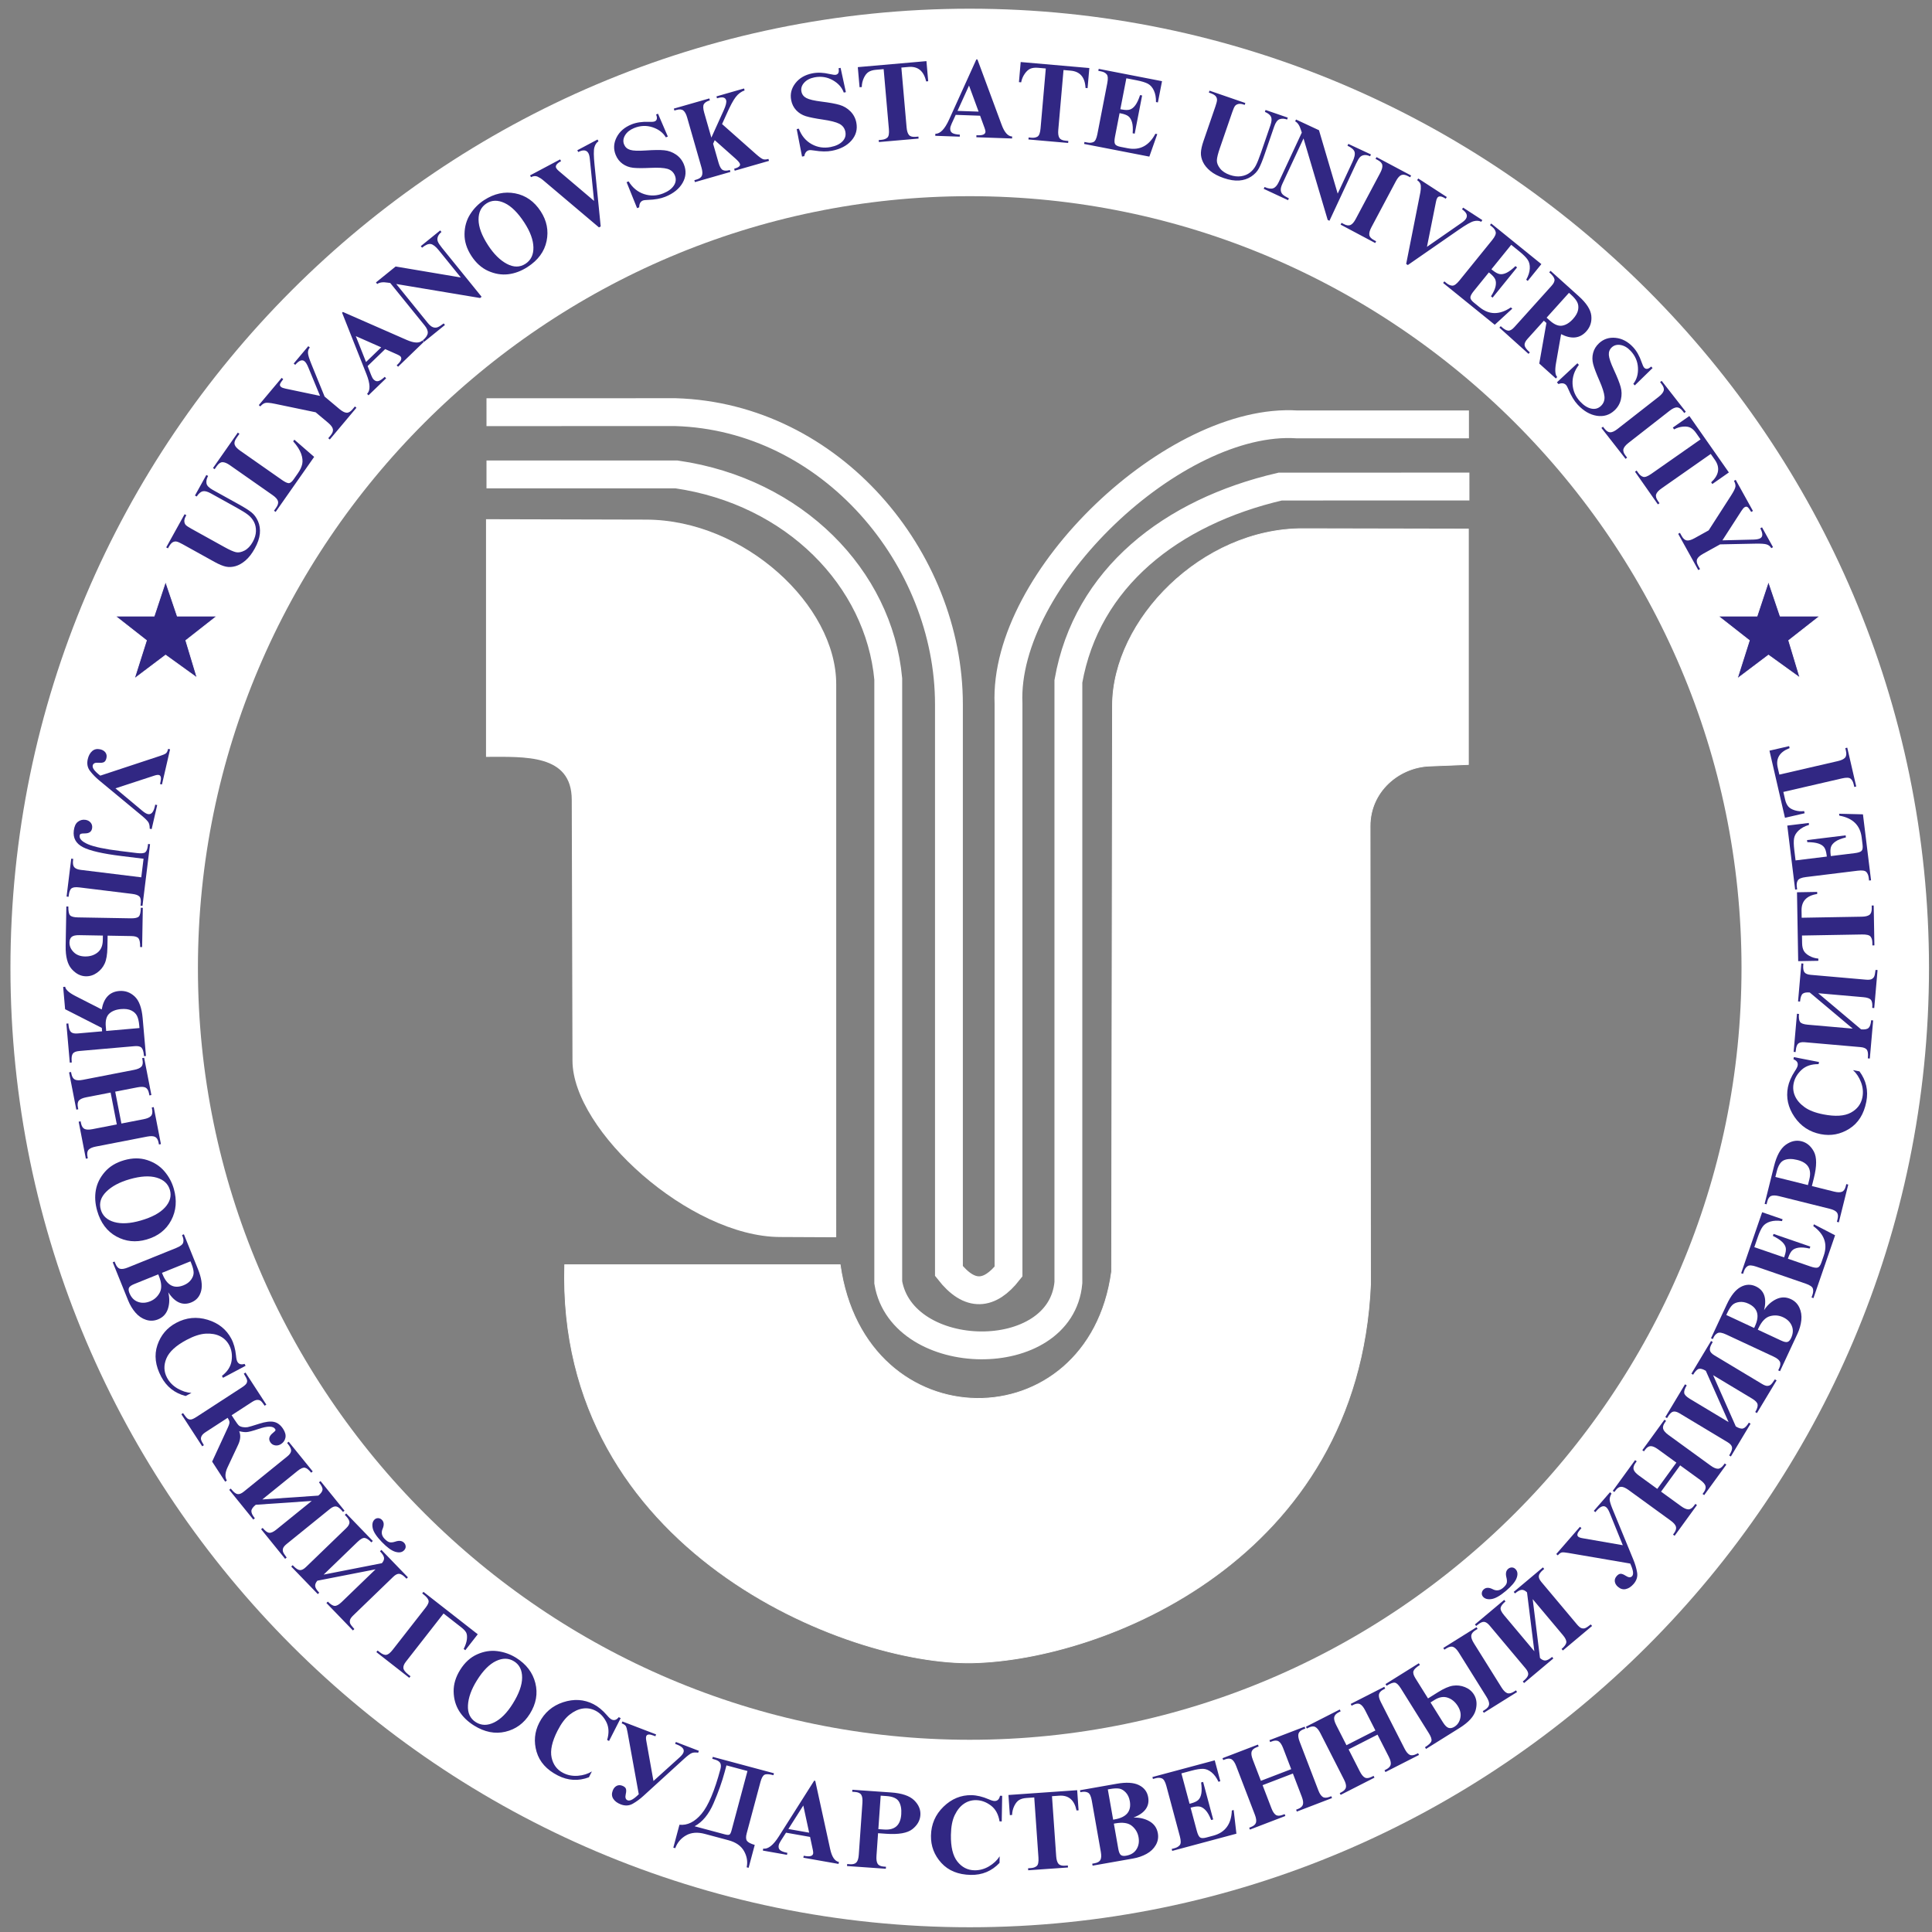 <?xml version="1.0" encoding="UTF-8"?> <svg xmlns="http://www.w3.org/2000/svg" width="555" height="555" viewBox="0 0 555 555" fill="none"><rect x="0" y="0" width="555" height="555" fill="#808080" stroke="none"/><path d="M278.569 29.429C141.623 29.429 29.929 141.122 29.929 278.068C29.929 415.014 141.623 526.708 278.569 526.708C415.515 526.708 527.208 415.014 527.208 278.068C527.208 141.123 415.515 29.429 278.569 29.429Z" stroke="white" stroke-width="53.858" stroke-miterlimit="22.926"></path><path fill-rule="evenodd" clip-rule="evenodd" d="M240.22 355.429L224.017 355.353C198.167 355.232 164.509 324.847 164.454 304.706L164.245 229.731C164.209 216.532 150.711 217.423 139.617 217.423V149.152L185.631 149.268C213.799 149.339 240.215 173.896 240.216 196.521L240.22 355.429Z" fill="white"></path><path d="M139.753 136.286L194.325 136.282C228.244 141.173 252.486 166.116 255.164 195.024V368.393C259.185 392.098 304.723 392.905 306.913 368.452V195.723C312.158 166.06 336.4 147.062 367.753 139.778L422.114 139.763M139.753 118.409L194.018 118.394C238.78 119.706 272.607 160.465 272.597 202.322V365.117C278.632 372.809 284.336 372.119 289.712 365.278V202.137C288.185 166.252 337.636 119.648 372.608 121.916H421.979" stroke="white" stroke-width="8" stroke-miterlimit="22.926"></path><path fill-rule="evenodd" clip-rule="evenodd" d="M421.82 219.617L410.619 220.06C401.855 220.405 393.571 227.368 393.582 237.31L393.709 368.979C390.223 447.986 316.972 476.84 279.43 477.673C243.561 478.467 159.76 445.513 162.225 363.313L241.35 363.314C248.545 414.267 312.698 414.116 319.331 365.282L319.58 202.698C319.618 178.046 345.29 151.817 374.29 151.876L421.82 151.972L421.82 219.617Z" fill="white" stroke="white" stroke-width="0.216" stroke-miterlimit="22.926"></path><path fill-rule="evenodd" clip-rule="evenodd" d="M48.858 215.255L46.527 225.352L45.965 225.222L46.103 224.625C46.38 223.429 46.221 222.763 45.634 222.628C45.338 222.559 44.908 222.619 44.338 222.81L33.171 226.466L40.91 232.939C41.531 233.454 42.046 233.759 42.462 233.855C43.418 234.076 44.09 233.344 44.479 231.661L44.599 231.141L45.16 231.271L43.565 238.182L43.004 238.052C43.015 237.267 42.887 236.657 42.631 236.226C42.369 235.799 41.765 235.189 40.817 234.389L28.498 224.183C27.515 223.371 26.642 222.479 25.895 221.519C25.134 220.55 24.904 219.408 25.209 218.087C25.448 217.053 25.88 216.272 26.507 215.738C27.128 215.208 27.897 215.052 28.812 215.263C29.461 215.413 29.956 215.713 30.29 216.162C30.623 216.617 30.717 217.159 30.571 217.787C30.436 218.375 30.194 218.757 29.857 218.936C29.515 219.114 28.999 219.17 28.307 219.109C27.336 219.022 26.778 219.282 26.638 219.89C26.553 220.259 26.69 220.684 27.054 221.168C27.419 221.652 28.008 222.204 28.814 222.817L45.932 217.163C46.82 216.875 47.404 216.621 47.673 216.404C47.943 216.182 48.151 215.754 48.297 215.125L48.858 215.255ZM41.238 246.689L34.928 245.914C29.507 245.248 25.802 244.396 23.802 243.355C21.808 242.31 20.938 240.731 21.199 238.608C21.347 237.401 21.735 236.557 22.369 236.076C22.997 235.599 23.698 235.406 24.46 235.5C25.122 235.581 25.643 235.844 26.019 236.282C26.395 236.72 26.546 237.244 26.473 237.842C26.343 238.896 25.645 239.417 24.378 239.412C23.787 239.409 23.4 239.453 23.213 239.532C23.02 239.616 22.912 239.796 22.878 240.077C22.767 240.977 23.58 241.796 25.321 242.542C27.062 243.283 30.126 243.928 34.52 244.467L39.252 245.048C40.533 245.205 41.365 245.13 41.734 244.831C42.11 244.528 42.354 243.903 42.47 242.955L42.533 242.442L43.105 242.512L40.93 260.224L40.358 260.154L40.413 259.704C40.538 258.687 40.432 257.981 40.088 257.585C39.75 257.188 39.052 256.92 37.999 256.79L22.801 254.924C21.747 254.795 21.007 254.876 20.584 255.168C20.162 255.455 19.881 256.124 19.753 257.167L19.698 257.617L19.126 257.547L20.463 246.658L21.035 246.728L20.987 247.115C20.873 248.046 20.989 248.716 21.332 249.118C21.68 249.521 22.288 249.778 23.167 249.886L40.583 252.025L41.238 246.689ZM41.025 260.786L40.828 272.064L40.252 272.054C40.274 270.822 40.123 269.998 39.794 269.566C39.471 269.139 38.792 268.919 37.757 268.901L30.916 268.781L30.856 272.199C30.821 274.199 30.56 275.731 30.072 276.8C29.584 277.864 28.854 278.742 27.871 279.439C26.888 280.137 25.82 280.476 24.663 280.455C23.165 280.429 21.811 279.739 20.598 278.384C19.389 277.029 18.809 274.816 18.862 271.745L19.06 260.403L19.636 260.413C19.613 261.714 19.775 262.554 20.12 262.933C20.46 263.318 21.22 263.518 22.398 263.539L37.579 263.804C38.769 263.824 39.539 263.646 39.888 263.273C40.241 262.895 40.426 262.066 40.449 260.776L41.025 260.786ZM29.556 268.758L22.811 268.64C21.744 268.621 21.01 268.785 20.593 269.13C20.182 269.48 19.97 270.01 19.958 270.73C19.94 271.759 20.334 272.683 21.147 273.502C21.954 274.317 23.04 274.736 24.405 274.76C25.84 274.785 27.046 274.411 28.026 273.628C29.005 272.85 29.505 271.68 29.532 270.118L29.556 268.758ZM29.331 296.263L22.328 296.876C21.403 296.956 20.754 296.815 20.374 296.447C19.999 296.084 19.761 295.376 19.669 294.33L19.641 294.006L19.067 294.056L20.048 305.261L20.621 305.211L20.594 304.897C20.503 303.861 20.61 303.124 20.904 302.691C21.204 302.258 21.824 302 22.769 301.918L38.676 300.526C39.617 300.444 40.277 300.589 40.642 300.964C41.012 301.339 41.24 302.047 41.331 303.083L41.358 303.397L41.932 303.346L40.98 292.465C40.721 289.506 39.956 287.437 38.679 286.242C37.403 285.053 35.917 284.535 34.212 284.684C32.846 284.804 31.744 285.302 30.912 286.188C30.079 287.07 29.515 288.334 29.22 289.982L21.615 286.097C19.81 285.168 18.844 284.289 18.719 283.465L18.145 283.515L18.704 289.912L29.244 295.28L29.331 296.263ZM40.068 295.324L30.5 296.161L30.393 294.944C30.24 293.201 30.565 291.952 31.366 291.197C32.167 290.442 33.301 290 34.762 289.872C35.979 289.766 36.965 289.904 37.731 290.281C38.498 290.659 39.042 291.179 39.367 291.841C39.687 292.498 39.9 293.405 40.001 294.559L40.068 295.324ZM33.556 323.01L31.776 313.854L24.781 315.214C23.781 315.408 23.085 315.712 22.697 316.119C22.31 316.531 22.203 317.182 22.378 318.082L22.489 318.653L21.923 318.763L19.842 308.056L20.408 307.947L20.502 308.434C20.669 309.292 21.001 309.853 21.497 310.114C21.993 310.371 22.765 310.4 23.806 310.198L38.502 307.342C39.523 307.143 40.228 306.832 40.615 306.415C41 305.992 41.107 305.341 40.936 304.462L40.841 303.975L41.407 303.865L43.488 314.571L42.922 314.681L42.812 314.11C42.642 313.241 42.306 312.682 41.805 312.426C41.305 312.175 40.529 312.152 39.477 312.357L33.095 313.597L34.875 322.754L41.257 321.513C42.278 321.315 42.983 321.004 43.369 320.587C43.755 320.164 43.862 319.513 43.691 318.633L43.596 318.146L44.161 318.036L46.227 328.664L45.662 328.774L45.563 328.266C45.396 327.408 45.059 326.848 44.558 326.592C44.058 326.336 43.281 326.308 42.229 326.513L27.533 329.369C26.533 329.564 25.837 329.868 25.451 330.285C25.064 330.697 24.957 331.348 25.129 332.238L25.228 332.746L24.663 332.856L22.597 322.228L23.162 322.118L23.257 322.605C23.424 323.464 23.756 324.024 24.252 324.286C24.747 324.543 25.519 324.572 26.561 324.37L33.556 323.01ZM42.084 356.08C38.998 356.965 36.11 356.667 33.425 355.196C30.739 353.724 28.904 351.271 27.919 347.836C27.319 345.744 27.191 343.75 27.533 341.866C27.874 339.982 28.732 338.249 30.104 336.668C31.475 335.087 33.333 333.961 35.676 333.289C38.05 332.609 40.248 332.594 42.266 333.247C44.283 333.895 45.932 334.965 47.208 336.452C48.483 337.939 49.391 339.615 49.924 341.476C50.874 344.788 50.627 347.816 49.177 350.556C47.733 353.296 45.37 355.138 42.084 356.08ZM40.362 350.637C43.623 349.702 45.974 348.44 47.409 346.847C48.844 345.254 49.31 343.589 48.81 341.846C48.304 340.082 47.039 338.902 45.014 338.301C42.989 337.7 40.401 337.848 37.243 338.754C34.321 339.592 32.075 340.796 30.51 342.36C28.944 343.924 28.424 345.633 28.952 347.473C29.469 349.278 30.754 350.469 32.807 351.05C34.861 351.632 37.378 351.493 40.362 350.637ZM48.334 371.233C48.747 372.924 48.715 374.496 48.247 375.956C47.773 377.419 46.821 378.436 45.392 379.014C44.255 379.473 43.105 379.518 41.946 379.14C40.794 378.766 39.779 378.077 38.912 377.07C38.047 376.068 37.348 374.907 36.812 373.581L32.381 362.613L32.915 362.398L33.161 363.006C33.497 363.837 33.936 364.326 34.472 364.472C35.01 364.623 35.767 364.502 36.741 364.108L50.621 358.5C51.798 358.024 52.466 357.513 52.617 356.974C52.772 356.434 52.719 355.846 52.461 355.208L52.291 354.788L52.825 354.572L56.841 364.511C57.88 367.083 58.196 369.175 57.789 370.801C57.386 372.425 56.438 373.538 54.95 374.139C53.714 374.639 52.545 374.651 51.44 374.165C50.337 373.685 49.3 372.712 48.334 371.233ZM54.715 362.339L46.531 365.646L46.701 366.066C47.348 367.668 48.175 368.732 49.186 369.255C50.197 369.778 51.387 369.763 52.757 369.21C53.697 368.831 54.415 368.287 54.913 367.585C55.415 366.876 55.652 366.182 55.625 365.503C55.596 364.819 55.374 363.971 54.961 362.947L54.715 362.339ZM45.458 366.079L38.58 368.858C37.759 369.19 37.252 369.544 37.067 369.912C36.879 370.287 36.917 370.795 37.179 371.443C37.699 372.728 38.507 373.576 39.611 373.975C40.713 374.381 41.883 374.328 43.129 373.825C44.355 373.329 45.279 372.484 45.906 371.288C46.528 370.093 46.435 368.497 45.628 366.499L45.458 366.079ZM70.55 392.348L64.051 395.803L63.758 395.252C65.382 393.978 66.307 392.514 66.537 390.857C66.763 389.203 66.53 387.72 65.837 386.415C65.231 385.276 64.358 384.417 63.212 383.842C62.074 383.27 60.708 383.029 59.117 383.115C57.53 383.197 55.691 383.794 53.605 384.904C50.539 386.534 48.604 388.312 47.795 390.246C46.992 392.177 47.052 394.017 47.981 395.764C48.672 397.064 49.679 398.093 51.003 398.869C52.325 399.64 53.656 400.062 54.996 400.141L53.329 401.027C50.188 400.221 47.846 398.373 46.312 395.487C44.614 392.294 44.249 389.268 45.215 386.404C46.184 383.546 47.984 381.411 50.612 380.013C53.508 378.474 56.517 378.179 59.632 379.12C62.75 380.065 65.017 381.874 66.442 384.554C67.15 385.886 67.606 387.516 67.802 389.441C67.87 390.239 67.999 390.811 68.179 391.15C68.57 391.884 69.265 392.101 70.257 391.797L70.55 392.348ZM70.523 394.291L76.507 403.505L76.024 403.819C75.562 403.127 75.196 402.671 74.937 402.458C74.67 402.243 74.334 402.137 73.92 402.145C73.51 402.151 73 402.355 72.387 402.753L66.541 406.549L67.349 407.793C67.944 408.71 68.371 409.278 68.614 409.496C68.864 409.715 69.236 409.867 69.741 409.959C70.248 410.044 70.709 410.049 71.133 409.977C71.559 409.898 72.673 409.568 74.494 408.984C76.25 408.416 77.644 408.242 78.684 408.463C79.724 408.684 80.604 409.353 81.33 410.471C81.931 411.397 82.152 412.246 81.993 413.01C81.833 413.782 81.42 414.381 80.758 414.811C80.199 415.174 79.624 415.306 79.032 415.207C78.437 415.104 77.982 414.814 77.662 414.322C77.061 413.396 77.31 412.497 78.409 411.624C78.792 411.312 79.019 411.094 79.097 410.961C79.172 410.83 79.157 410.68 79.05 410.515C78.46 409.607 76.849 409.604 74.217 410.506C72.53 411.08 71.38 411.375 70.77 411.396C70.157 411.412 69.476 411.333 68.712 411.155C69.191 412.275 69.096 413.558 68.424 415.011L65.367 421.525C64.639 423.078 64.574 424.348 65.168 425.323L64.686 425.636L60.941 419.871L65.468 410.057C65.803 409.33 65.953 408.807 65.914 408.483C65.88 408.155 65.706 407.76 65.4 407.29L59.071 411.4C58.494 411.775 58.111 412.145 57.922 412.509C57.728 412.877 57.677 413.228 57.76 413.562C57.841 413.903 58.111 414.435 58.566 415.156L58.083 415.47L52.099 406.256L52.583 405.942C53.135 406.753 53.561 407.272 53.852 407.496C54.148 407.717 54.479 407.814 54.846 407.772C55.209 407.734 55.743 407.489 56.445 407.033L69.47 398.574C70.168 398.121 70.612 397.737 70.795 397.422C70.985 397.107 71.039 396.779 70.963 396.428C70.886 396.084 70.58 395.475 70.04 394.604L70.523 394.291ZM82.924 414.155L89.838 422.693L89.39 423.055C88.716 422.222 88.117 421.746 87.599 421.631C87.084 421.512 86.369 421.824 85.453 422.566L75.352 430.745L91.44 429.638C92.17 429.047 92.573 428.494 92.645 427.982C92.715 427.466 92.381 426.749 91.632 425.824L92.08 425.462L98.974 433.975L98.526 434.337L98.308 434.068C97.68 433.293 97.108 432.857 96.599 432.762C96.081 432.666 95.477 432.902 94.78 433.466L82.396 443.495C81.82 443.961 81.47 444.368 81.338 444.722C81.213 445.077 81.193 445.416 81.294 445.745C81.392 446.078 81.743 446.638 82.349 447.438L81.902 447.8L75.007 439.287L75.455 438.924C76.15 439.782 76.772 440.246 77.311 440.317C77.849 440.389 78.546 440.079 79.395 439.391L89.546 431.172L73.47 432.269C72.666 432.92 72.247 433.513 72.214 434.048C72.18 434.583 72.512 435.289 73.213 436.155L72.766 436.518L65.852 427.98L66.299 427.617L66.517 427.887C67.165 428.687 67.748 429.127 68.252 429.206C68.76 429.282 69.357 429.046 70.045 428.489L82.55 418.363C83.217 417.822 83.571 417.302 83.628 416.796C83.678 416.289 83.369 415.62 82.694 414.787L82.476 414.517L82.924 414.155ZM109.679 442.956C108.152 441.375 107.278 440.047 107.063 438.965C106.844 437.886 107.02 437.071 107.588 436.522C107.895 436.226 108.256 436.093 108.662 436.115C109.073 436.141 109.428 436.309 109.732 436.624C110.318 437.23 110.382 438.08 109.922 439.162C109.455 440.221 109.641 441.19 110.486 442.064C111.023 442.621 111.504 442.942 111.933 443.04C112.357 443.134 112.912 443.072 113.592 442.847C114.673 442.484 115.501 442.597 116.071 443.188C116.375 443.502 116.531 443.871 116.539 444.279C116.546 444.693 116.374 445.068 116.021 445.408C115.43 445.979 114.595 446.097 113.518 445.765C112.438 445.429 111.161 444.49 109.679 442.956ZM99.464 434.766L107.096 442.669L106.682 443.069C105.937 442.298 105.299 441.876 104.773 441.806C104.249 441.733 103.564 442.106 102.716 442.925L92.972 452.335L109.704 449.055C110.189 448.483 110.395 447.951 110.317 447.455C110.238 446.96 109.85 446.35 109.156 445.632L109.571 445.232L117.181 453.112L116.766 453.512L116.525 453.263C115.833 452.545 115.225 452.161 114.708 452.111C114.185 452.06 113.603 452.348 112.959 452.97L101.495 464.04C100.962 464.555 100.649 464.991 100.548 465.355C100.455 465.719 100.464 466.059 100.594 466.378C100.721 466.701 101.119 467.229 101.793 467.972L101.378 468.372L93.769 460.492L94.183 460.092C94.95 460.886 95.61 461.294 96.153 461.318C96.695 461.343 97.362 460.973 98.148 460.214L107.882 450.815L91.161 454.084C90.671 454.667 90.47 455.211 90.548 455.706C90.626 456.202 91.011 456.808 91.708 457.529L91.293 457.929L83.662 450.026L84.076 449.626L84.317 449.876C85.032 450.616 85.651 451.004 86.16 451.039C86.672 451.071 87.247 450.783 87.884 450.168L99.458 438.991C100.076 438.394 100.383 437.845 100.396 437.336C100.401 436.827 100.035 436.187 99.29 435.416L99.05 435.166L99.464 434.766ZM137.244 469.474L133.665 474.055L133.198 473.69C133.724 472.645 134.035 471.711 134.126 470.883C134.219 470.054 134.144 469.414 133.906 468.964C133.669 468.515 133.193 468.015 132.478 467.456L127.418 463.503L116.606 477.342C116.054 478.048 115.815 478.667 115.881 479.206C115.95 479.741 116.412 480.345 117.265 481.012L117.93 481.53L117.575 481.984L108.119 474.597L108.474 474.142L109.091 474.625C109.865 475.229 110.511 475.477 111.022 475.376C111.534 475.275 112.129 474.799 112.796 473.946L122.308 461.771C122.988 460.901 123.249 460.212 123.089 459.714C122.933 459.213 122.457 458.652 121.659 458.028L121.289 457.739L121.644 457.285L137.244 469.474ZM152.209 492.332C150.508 495.054 148.163 496.765 145.182 497.468C142.202 498.172 139.196 497.577 136.166 495.683C134.321 494.53 132.891 493.134 131.884 491.505C130.878 489.876 130.355 488.015 130.317 485.922C130.279 483.829 130.905 481.749 132.197 479.682C133.506 477.588 135.13 476.106 137.066 475.241C138.999 474.373 140.94 474.064 142.883 474.316C144.826 474.568 146.622 475.206 148.264 476.232C151.186 478.058 153.028 480.473 153.785 483.48C154.544 486.482 154.021 489.433 152.209 492.332ZM147.287 489.439C149.085 486.562 149.988 484.051 149.988 481.907C149.988 479.762 149.221 478.213 147.683 477.252C146.127 476.28 144.398 476.25 142.49 477.159C140.583 478.067 138.759 479.908 137.018 482.695C135.408 485.273 134.545 487.671 134.428 489.88C134.311 492.09 135.067 493.707 136.691 494.722C138.283 495.717 140.035 495.742 141.95 494.801C143.865 493.859 145.643 492.071 147.287 489.439ZM178.304 493.567L174.963 500.124L174.407 499.841C175.006 497.866 174.924 496.136 174.162 494.647C173.399 493.162 172.357 492.081 171.041 491.41C169.891 490.824 168.683 490.621 167.415 490.807C166.155 490.991 164.898 491.578 163.643 492.561C162.391 493.538 161.227 495.082 160.154 497.187C158.578 500.281 158.012 502.848 158.459 504.895C158.909 506.938 160.014 508.411 161.777 509.309C163.088 509.978 164.503 510.244 166.033 510.119C167.558 509.993 168.89 509.576 170.033 508.871L169.176 510.553C166.141 511.694 163.163 511.524 160.25 510.04C157.028 508.398 154.994 506.128 154.143 503.229C153.296 500.332 153.547 497.55 154.898 494.898C156.387 491.976 158.682 490.009 161.774 488.992C164.87 487.978 167.765 488.16 170.468 489.538C171.813 490.223 173.122 491.297 174.387 492.761C174.9 493.376 175.333 493.771 175.675 493.945C176.416 494.322 177.11 494.101 177.748 493.283L178.304 493.567ZM178.799 494.522L188.474 498.236L188.267 498.773L187.695 498.554C186.549 498.114 185.868 498.178 185.652 498.741C185.543 499.024 185.542 499.458 185.653 500.049L187.719 511.617L195.206 504.853C195.802 504.311 196.176 503.843 196.329 503.445C196.681 502.529 196.05 501.761 194.437 501.142L193.939 500.95L194.145 500.413L200.767 502.955L200.561 503.492C199.785 503.372 199.163 503.413 198.701 503.607C198.24 503.807 197.553 504.32 196.629 505.148L184.808 515.926C183.866 516.787 182.862 517.527 181.807 518.133C180.741 518.752 179.578 518.82 178.314 518.335C177.323 517.955 176.609 517.418 176.167 516.723C175.729 516.034 175.681 515.251 176.018 514.374C176.256 513.752 176.623 513.304 177.114 513.036C177.611 512.769 178.16 512.752 178.763 512.983C179.325 513.199 179.67 513.491 179.801 513.85C179.93 514.214 179.913 514.733 179.756 515.41C179.535 516.359 179.715 516.947 180.297 517.171C180.651 517.306 181.091 517.23 181.621 516.937C182.151 516.643 182.779 516.136 183.499 515.424L180.282 497.685C180.12 496.766 179.95 496.152 179.773 495.856C179.59 495.557 179.196 495.291 178.593 495.06L178.799 494.522ZM204.762 504.692L222.329 509.399L222.18 509.955C220.964 509.63 220.115 509.584 219.639 509.816C219.161 510.052 218.765 510.746 218.456 511.901L214.496 526.68C214.232 527.664 214.261 528.379 214.58 528.818C214.897 529.261 215.644 529.65 216.813 529.985L215.05 536.563L214.494 536.414C214.834 534.816 214.582 533.263 213.733 531.755C212.887 530.253 211.394 529.212 209.261 528.64L202.471 526.821C200.38 526.261 198.587 526.399 197.105 527.233C195.616 528.07 194.574 529.299 193.98 530.918L193.424 530.769L195.187 524.19C197.465 524.425 199.578 523.379 201.526 521.057C203.471 518.741 205.282 514.455 206.957 508.206C207.158 507.454 207.131 506.856 206.874 506.412C206.611 505.972 206.03 505.628 205.123 505.385L204.613 505.248L204.762 504.692ZM214.722 508.752L208.685 507.135L208.188 508.989C207.433 511.807 206.368 514.813 204.987 518.009C203.607 521.201 201.79 523.408 199.532 524.625L208.166 526.939C208.85 527.122 209.307 527.151 209.534 527.024C209.761 526.897 209.966 526.505 210.141 525.85L214.722 508.752ZM232.706 527.686L225.8 526.468L224.306 528.794C223.955 529.344 223.752 529.79 223.692 530.126C223.59 530.709 223.725 531.166 224.098 531.481C224.469 531.801 225.165 532.065 226.185 532.266L226.085 532.834L219.147 531.61L219.247 531.043C220.629 531.254 222.124 530.083 223.738 527.535L233.888 511.524L234.198 511.578L238.465 531.112C238.959 533.408 239.799 534.667 240.991 534.877L240.891 535.444L230.781 533.661L230.881 533.094L231.264 533.162C232.693 533.413 233.467 533.171 233.595 532.446C233.63 532.247 233.602 531.911 233.503 531.428L232.706 527.686ZM232.445 526.465L230.761 518.662L226.473 525.412L232.445 526.465ZM252.239 526.618L251.782 533.152C251.711 534.168 251.824 534.919 252.122 535.399C252.415 535.88 253.011 536.151 253.904 536.214L254.511 536.256L254.471 536.831L243.325 536.051L243.365 535.477L244.147 535.532C245.03 535.593 245.658 535.413 246.034 534.995C246.406 534.577 246.628 533.845 246.701 532.796L247.746 517.862C247.818 516.825 247.706 516.063 247.408 515.582C247.105 515.101 246.504 514.83 245.599 514.766L244.817 514.712L244.857 514.137L256.003 514.916C259.089 515.132 261.287 515.88 262.599 517.153C263.91 518.431 264.506 519.858 264.395 521.438C264.286 522.997 263.514 524.338 262.082 525.467C260.645 526.591 258.139 527.031 254.564 526.781L252.239 526.618ZM252.993 515.834L252.321 525.448L253.976 525.563C255.513 525.671 256.69 525.363 257.51 524.64C258.325 523.911 258.79 522.767 258.899 521.208C259.007 519.671 258.783 518.441 258.216 517.52C257.655 516.598 256.467 516.077 254.648 515.949L252.993 515.834ZM287.892 515.877L287.764 523.235L287.14 523.225C286.812 521.187 285.98 519.668 284.643 518.663C283.305 517.664 281.895 517.148 280.419 517.123C279.128 517.1 277.954 517.447 276.896 518.17C275.843 518.888 274.971 519.967 274.274 521.4C273.577 522.828 273.208 524.726 273.166 527.088C273.106 530.56 273.723 533.115 275.022 534.759C276.321 536.398 277.96 537.237 279.939 537.272C281.411 537.298 282.799 536.916 284.12 536.134C285.434 535.351 286.449 534.393 287.167 533.259L287.134 535.146C284.906 537.503 282.155 538.655 278.886 538.598C275.271 538.534 272.448 537.386 270.412 535.153C268.381 532.92 267.386 530.31 267.438 527.335C267.496 524.055 268.696 521.281 271.03 519.013C273.368 516.743 276.049 515.638 279.083 515.691C280.592 515.718 282.239 516.109 284.018 516.871C284.749 517.198 285.311 517.363 285.695 517.37C286.527 517.384 287.053 516.881 287.268 515.866L287.892 515.877ZM309.438 514.263L309.842 520.046L309.252 520.087C308.624 517.073 306.958 515.655 304.255 515.844L302.202 515.988L303.406 533.215C303.478 534.231 303.694 534.959 304.056 535.394C304.423 535.828 305.056 536.013 305.961 535.95L306.754 535.895L306.793 536.469L295.371 537.268L295.331 536.693L296.171 536.634C296.868 536.586 297.421 536.382 297.829 536.032C298.238 535.677 298.4 534.859 298.309 533.571L297.105 516.344L294.876 516.5C294.008 516.561 293.311 516.754 292.767 517.08C292.229 517.407 291.76 517.974 291.368 518.782C290.975 519.595 290.763 520.461 290.737 521.382L290.098 521.427L289.694 515.643L309.438 514.263ZM325.612 522.131C327.352 522.079 328.883 522.437 330.214 523.199C331.546 523.966 332.343 525.109 332.611 526.627C332.824 527.835 332.628 528.968 332.019 530.024C331.413 531.073 330.528 531.922 329.363 532.561C328.203 533.199 326.922 533.641 325.514 533.889L313.864 535.944L313.764 535.376L314.41 535.262C315.293 535.107 315.863 534.779 316.117 534.284C316.376 533.789 316.415 533.024 316.232 531.989L313.633 517.246C313.412 515.996 313.051 515.237 312.556 514.977C312.06 514.713 311.473 514.643 310.796 514.762L310.349 514.841L310.249 514.274L320.806 512.413C323.538 511.931 325.65 512.056 327.156 512.793C328.66 513.524 329.552 514.683 329.831 516.264C330.062 517.577 329.831 518.722 329.126 519.703C328.427 520.681 327.26 521.494 325.612 522.131ZM318.239 514.04L319.772 522.733L320.218 522.654C321.92 522.354 323.132 521.767 323.855 520.887C324.577 520.007 324.81 518.839 324.553 517.384C324.377 516.386 323.995 515.571 323.412 514.937C322.823 514.299 322.194 513.923 321.524 513.808C320.848 513.694 319.972 513.735 318.885 513.927L318.239 514.04ZM319.973 523.873L321.261 531.179C321.415 532.051 321.656 532.62 321.978 532.877C322.306 533.139 322.81 533.207 323.498 533.086C324.864 532.845 325.861 532.231 326.481 531.233C327.107 530.24 327.299 529.085 327.065 527.761C326.835 526.459 326.201 525.38 325.161 524.518C324.122 523.661 322.541 523.42 320.419 523.794L319.973 523.873ZM339.379 509.434L341.72 518.17L342.111 518.065C343.116 517.796 343.831 517.456 344.255 517.039C344.678 516.621 344.958 516.016 345.101 515.21C345.239 514.406 345.221 513.351 345.041 512.04L345.618 511.886L348.51 522.679L347.933 522.833C347.433 521.565 346.899 520.625 346.336 520.026C345.766 519.422 345.197 519.072 344.629 518.97C344.055 518.87 343.317 518.94 342.411 519.183L342.019 519.288L343.807 525.959C344.068 526.933 344.372 527.553 344.719 527.819C345.065 528.079 345.666 528.095 346.531 527.863L348.556 527.321C351.956 526.41 353.729 524.002 353.864 520.096L354.395 519.953L355.18 526.76L336.738 531.702L336.589 531.146L337.408 530.926C338.078 530.747 338.586 530.439 338.925 530.017C339.264 529.59 339.267 528.755 338.933 527.508L335.058 513.048C334.73 511.822 334.303 511.097 333.787 510.882C333.27 510.661 332.685 510.642 332.02 510.82L331.201 511.039L331.052 510.483L348.954 505.686L350.563 511.693L350.022 511.838C349.483 510.668 348.815 509.765 348.031 509.125C347.248 508.49 346.447 508.158 345.628 508.129C344.813 508.098 343.691 508.278 342.264 508.66L339.379 509.434ZM371.405 509.479L362.697 512.821L365.25 519.473C365.615 520.425 366.035 521.057 366.503 521.369C366.976 521.679 367.636 521.671 368.493 521.342L369.035 521.134L369.242 521.672L359.059 525.58L358.853 525.043L359.316 524.865C360.133 524.551 360.627 524.127 360.799 523.593C360.966 523.06 360.861 522.295 360.48 521.305L355.115 507.328C354.743 506.357 354.314 505.717 353.836 505.408C353.353 505.103 352.693 505.11 351.856 505.431L351.393 505.609L351.187 505.071L361.369 501.163L361.575 501.701L361.033 501.909C360.206 502.226 359.714 502.655 359.549 503.193C359.389 503.728 359.501 504.497 359.886 505.497L362.215 511.567L370.923 508.224L368.594 502.155C368.221 501.183 367.792 500.543 367.314 500.235C366.831 499.929 366.171 499.936 365.335 500.258L364.872 500.435L364.665 499.898L374.773 496.018L374.979 496.555L374.496 496.741C373.68 497.054 373.187 497.483 373.022 498.021C372.857 498.558 372.965 499.329 373.349 500.329L378.714 514.306C379.079 515.256 379.499 515.889 379.977 516.197C380.45 516.507 381.11 516.499 381.956 516.174L382.439 515.989L382.646 516.527L372.538 520.407L372.332 519.869L372.795 519.691C373.611 519.378 374.106 518.954 374.277 518.419C374.444 517.887 374.339 517.122 373.958 516.131L371.405 509.479ZM395.719 498.306L387.408 502.54L390.642 508.889C391.105 509.797 391.589 510.382 392.087 510.643C392.59 510.902 393.245 510.825 394.062 510.408L394.58 510.145L394.842 510.658L385.124 515.609L384.862 515.096L385.305 514.871C386.084 514.474 386.531 514.001 386.646 513.451C386.756 512.904 386.572 512.154 386.09 511.209L379.293 497.87C378.821 496.943 378.328 496.35 377.82 496.094C377.308 495.84 376.653 495.917 375.854 496.324L375.412 496.549L375.151 496.036L384.868 491.084L385.13 491.597L384.612 491.861C383.823 492.263 383.379 492.741 383.271 493.293C383.168 493.843 383.359 494.595 383.846 495.55L386.797 501.342L395.109 497.108L392.157 491.315C391.685 490.389 391.191 489.796 390.684 489.54C390.171 489.286 389.516 489.363 388.718 489.769L388.276 489.995L388.014 489.481L397.661 484.566L397.922 485.079L397.461 485.314C396.682 485.711 396.237 486.189 396.129 486.741C396.021 487.293 396.208 488.048 396.695 489.003L403.492 502.342C403.954 503.249 404.438 503.835 404.945 504.091C405.448 504.349 406.104 504.273 406.912 503.861L407.372 503.626L407.634 504.14L397.987 509.055L397.726 508.542L398.168 508.316C398.947 507.919 399.394 507.446 399.509 506.897C399.62 506.35 399.435 505.6 398.953 504.654L395.719 498.306ZM435.493 485.583L435.798 486.071L426.255 492.034L425.95 491.546L426.56 491.165C427.311 490.695 427.712 490.18 427.772 489.621C427.827 489.065 427.576 488.341 427.019 487.45L419.086 474.754C418.541 473.881 418.005 473.336 417.479 473.118C416.947 472.902 416.298 473.031 415.529 473.511L414.919 473.893L414.614 473.404L424.157 467.441L424.462 467.93L423.865 468.303C423.115 468.772 422.709 469.29 422.649 469.849C422.585 470.411 422.837 471.146 423.406 472.055L431.339 484.751C431.879 485.615 432.416 486.153 432.939 486.367C433.467 486.578 434.118 486.442 434.896 485.955L435.493 485.583ZM398.01 483.779L407.581 477.799L407.886 478.288C406.841 478.94 406.228 479.519 406.049 480.027C405.866 480.531 406.047 481.223 406.596 482.1L410.222 487.903L413.125 486.089C414.821 485.029 416.248 484.414 417.406 484.244C418.568 484.071 419.702 484.205 420.823 484.65C421.943 485.094 422.804 485.807 423.418 486.789C424.212 488.06 424.37 489.571 423.895 491.327C423.417 493.078 421.877 494.77 419.272 496.398L409.652 502.409L409.346 501.921C410.45 501.231 411.071 500.636 411.201 500.139C411.334 499.647 411.089 498.902 410.464 497.902L402.418 485.025C401.787 484.017 401.222 483.465 400.716 483.378C400.211 483.285 399.41 483.584 398.316 484.268L398.01 483.779ZM410.942 489.056L414.517 494.778C415.083 495.682 415.624 496.206 416.14 496.368C416.658 496.522 417.217 496.411 417.828 496.03C418.701 495.484 419.261 494.65 419.501 493.525C419.749 492.402 419.509 491.263 418.785 490.105C418.025 488.888 417.05 488.082 415.865 487.685C414.679 487.287 413.421 487.508 412.096 488.336L410.942 489.056ZM432.575 457.035C430.892 458.447 429.507 459.227 428.412 459.366C427.321 459.509 426.519 459.276 426.012 458.671C425.738 458.345 425.63 457.975 425.68 457.571C425.735 457.163 425.928 456.82 426.263 456.539C426.908 455.998 427.76 455.993 428.808 456.527C429.832 457.067 430.811 456.949 431.743 456.167C432.335 455.67 432.689 455.213 432.817 454.792C432.941 454.375 432.917 453.817 432.739 453.123C432.454 452.02 432.624 451.201 433.253 450.673C433.588 450.392 433.967 450.263 434.374 450.283C434.788 450.305 435.149 450.502 435.465 450.878C435.993 451.508 436.052 452.349 435.645 453.4C435.235 454.455 434.21 455.664 432.575 457.035ZM423.693 466.653L432.109 459.591L432.479 460.032C431.658 460.721 431.193 461.328 431.087 461.849C430.977 462.365 431.301 463.075 432.059 463.978L440.767 474.355L438.662 457.435C438.124 456.911 437.608 456.669 437.109 456.712C436.609 456.755 435.973 457.101 435.209 457.742L434.839 457.301L443.23 450.259L443.601 450.701L443.335 450.923C442.571 451.565 442.145 452.144 442.059 452.656C441.972 453.174 442.219 453.775 442.795 454.461L453.038 466.669C453.515 467.237 453.927 467.579 454.284 467.705C454.641 467.824 454.98 467.838 455.307 467.731C455.638 467.627 456.192 467.266 456.981 466.646L457.351 467.088L448.959 474.129L448.589 473.688C449.435 472.978 449.887 472.348 449.95 471.808C450.012 471.269 449.69 470.578 448.987 469.74L440.29 459.375L442.385 476.284C442.933 476.812 443.461 477.052 443.96 477.008C444.46 476.965 445.092 476.623 445.86 475.978L446.23 476.419L437.814 483.481L437.444 483.04L437.709 482.817C438.498 482.156 438.928 481.565 438.999 481.06C439.066 480.551 438.819 479.958 438.25 479.28L427.907 466.953C427.355 466.295 426.829 465.951 426.322 465.903C425.814 465.862 425.15 466.182 424.329 466.871L424.064 467.094L423.693 466.653Z" fill="#312783"></path><path fill-rule="evenodd" clip-rule="evenodd" d="M447.064 446.426L453.863 438.605L454.298 438.983L453.895 439.445C453.091 440.372 452.918 441.034 453.373 441.429C453.602 441.628 454.009 441.778 454.602 441.876L466.179 443.891L462.384 434.542C462.078 433.796 461.767 433.285 461.445 433.005C460.704 432.361 459.767 432.691 458.633 433.996L458.283 434.398L457.848 434.02L462.502 428.667L462.937 429.045C462.558 429.733 462.384 430.331 462.408 430.832C462.439 431.333 462.685 432.155 463.148 433.306L469.233 448.1C469.72 449.279 470.072 450.476 470.281 451.675C470.498 452.888 470.164 454.004 469.275 455.027C468.579 455.828 467.83 456.315 467.026 456.492C466.229 456.669 465.477 456.445 464.768 455.83C464.265 455.392 463.97 454.895 463.886 454.341C463.805 453.784 463.976 453.261 464.4 452.774C464.795 452.319 465.188 452.095 465.569 452.095C465.956 452.098 466.438 452.291 467.02 452.671C467.836 453.203 468.451 453.236 468.86 452.765C469.108 452.479 469.187 452.039 469.092 451.441C468.997 450.842 468.736 450.078 468.313 449.159L450.544 446.114C449.625 445.952 448.99 445.902 448.651 445.967C448.308 446.036 447.923 446.316 447.5 446.804L447.064 446.426ZM482.654 420.953L477.171 428.499L482.935 432.687C483.759 433.286 484.456 433.588 485.019 433.594C485.584 433.596 486.133 433.231 486.672 432.489L487.014 432.018L487.48 432.357L481.069 441.18L480.603 440.842L480.895 440.441C481.409 439.733 481.593 439.108 481.446 438.567C481.295 438.029 480.791 437.444 479.932 436.821L467.82 428.021C466.979 427.41 466.271 427.106 465.702 427.108C465.13 427.115 464.581 427.48 464.054 428.205L463.763 428.607L463.297 428.268L469.707 419.444L470.173 419.783L469.832 420.253C469.311 420.97 469.132 421.597 469.286 422.138C469.444 422.675 469.956 423.258 470.824 423.888L476.083 427.709L481.566 420.163L476.306 416.341C475.465 415.73 474.756 415.426 474.188 415.428C473.616 415.435 473.067 415.8 472.54 416.525L472.249 416.927L471.783 416.588L478.146 407.829L478.612 408.168L478.308 408.586C477.794 409.294 477.615 409.922 477.769 410.462C477.923 411.003 478.433 411.591 479.3 412.221L491.412 421.02C492.236 421.619 492.933 421.921 493.501 421.919C494.067 421.921 494.616 421.555 495.149 420.821L495.453 420.403L495.919 420.741L489.555 429.5L489.089 429.162L489.381 428.76C489.895 428.053 490.078 427.428 489.932 426.886C489.781 426.349 489.276 425.764 488.418 425.141L482.654 420.953ZM478.39 407.084L484.048 397.667L484.542 397.963C483.99 398.882 483.747 399.608 483.816 400.134C483.88 400.658 484.418 401.224 485.428 401.831L496.569 408.525L490.026 393.786C489.221 393.302 488.564 393.113 488.058 393.22C487.549 393.331 486.989 393.89 486.376 394.91L485.883 394.613L491.525 385.223L492.019 385.52L491.84 385.817C491.326 386.672 491.113 387.358 491.198 387.87C491.284 388.389 491.713 388.876 492.481 389.338L506.14 397.545C506.776 397.927 507.278 398.117 507.656 398.12C508.032 398.116 508.357 398.019 508.632 397.811C508.911 397.605 509.317 397.083 509.861 396.241L510.355 396.537L504.713 405.927L504.219 405.631C504.788 404.684 505.011 403.941 504.894 403.41C504.777 402.88 504.248 402.331 503.311 401.768L492.115 395.041L498.645 409.772C499.532 410.305 500.232 410.496 500.746 410.344C501.26 410.193 501.81 409.64 502.384 408.685L502.878 408.981L497.22 418.398L496.726 418.102L496.904 417.804C497.435 416.922 497.649 416.224 497.551 415.723C497.449 415.22 497.022 414.739 496.264 414.284L482.471 405.996C481.735 405.554 481.125 405.399 480.63 405.519C480.137 405.646 479.614 406.165 479.062 407.084L478.883 407.381L478.39 407.084ZM506.764 376.354C507.719 374.898 508.891 373.85 510.278 373.196C511.671 372.545 513.064 372.547 514.461 373.199C515.573 373.717 516.389 374.528 516.904 375.633C517.416 376.73 517.604 377.942 517.459 379.263C517.316 380.579 516.944 381.883 516.34 383.179L511.34 393.899L510.818 393.656L511.096 393.061C511.474 392.249 511.533 391.594 511.273 391.102C511.017 390.606 510.412 390.136 509.46 389.691L495.892 383.365C494.741 382.828 493.912 382.689 493.416 382.946C492.914 383.2 492.521 383.641 492.23 384.264L492.038 384.675L491.516 384.432L496.047 374.716C497.219 372.202 498.534 370.544 500 369.733C501.462 368.92 502.923 368.854 504.378 369.533C505.587 370.096 506.392 370.943 506.791 372.082C507.192 373.216 507.188 374.638 506.764 376.354ZM495.908 377.752L503.908 381.483L504.099 381.072C504.829 379.506 505.044 378.176 504.737 377.079C504.43 375.983 503.607 375.123 502.269 374.498C501.35 374.07 500.463 373.915 499.609 374.029C498.749 374.146 498.08 374.446 497.601 374.929C497.121 375.417 496.652 376.158 496.185 377.158L495.908 377.752ZM504.956 381.972L511.68 385.107C512.483 385.481 513.087 385.61 513.482 385.494C513.885 385.376 514.23 385.001 514.526 384.368C515.112 383.112 515.18 381.943 514.718 380.863C514.264 379.78 513.428 378.961 512.21 378.393C511.011 377.834 509.763 377.734 508.461 378.092C507.163 378.452 506.058 379.608 505.148 381.561L504.956 381.972ZM503.959 358.266L512.511 361.21L512.643 360.827C512.982 359.844 513.1 359.061 512.991 358.476C512.882 357.892 512.536 357.322 511.948 356.752C511.358 356.188 510.474 355.613 509.287 355.029L509.481 354.464L520.046 358.102L519.851 358.667C518.52 358.372 517.443 358.289 516.631 358.421C515.811 358.556 515.203 358.832 514.801 359.246C514.397 359.666 514.043 360.317 513.738 361.204L513.606 361.587L520.136 363.836C521.089 364.164 521.773 364.259 522.188 364.119C522.597 363.978 522.946 363.489 523.238 362.642L523.92 360.66C525.066 357.332 524.062 354.516 520.898 352.219L521.077 351.7L527.16 354.855L520.944 372.908L520.399 372.72L520.675 371.918C520.901 371.263 520.931 370.669 520.77 370.152C520.605 369.632 519.915 369.163 518.694 368.743L504.54 363.869C503.339 363.456 502.5 363.404 502.033 363.711C501.561 364.017 501.217 364.491 500.993 365.141L500.717 365.943L500.173 365.756L506.207 348.232L512.087 350.257L511.904 350.786C510.633 350.58 509.511 350.628 508.541 350.92C507.577 351.214 506.854 351.693 506.372 352.356C505.891 353.014 505.412 354.045 504.931 355.442L503.959 358.266ZM520.495 340.717L526.849 342.301C527.838 342.547 528.597 342.566 529.122 342.357C529.646 342.152 530.017 341.612 530.233 340.743L530.381 340.153L530.939 340.292L528.236 351.134L527.677 350.994L527.867 350.234C528.081 349.375 528.012 348.725 527.667 348.282C527.32 347.843 526.637 347.497 525.617 347.243L511.091 343.621C510.082 343.37 509.313 343.348 508.787 343.558C508.261 343.773 507.889 344.318 507.669 345.198L507.48 345.958L506.921 345.819L509.624 334.978C510.372 331.976 511.49 329.941 512.972 328.87C514.459 327.801 515.967 327.462 517.504 327.845C519.02 328.224 520.207 329.217 521.07 330.824C521.928 332.434 521.925 334.978 521.059 338.455L520.495 340.717ZM510.005 338.101L519.356 340.433L519.757 338.823C520.13 337.328 520.031 336.116 519.461 335.182C518.885 334.253 517.84 333.596 516.323 333.218C514.828 332.845 513.578 332.853 512.572 333.25C511.567 333.643 510.848 334.722 510.406 336.492L510.005 338.101ZM515.32 303.678L522.544 305.082L522.425 305.695C520.361 305.663 518.721 306.219 517.499 307.361C516.283 308.505 515.53 309.804 515.248 311.254C515.002 312.521 515.14 313.738 515.669 314.905C516.193 316.066 517.103 317.113 518.394 318.048C519.679 318.983 521.484 319.676 523.803 320.126C527.211 320.789 529.835 320.625 531.68 319.631C533.519 318.636 534.631 317.168 535.008 315.225C535.289 313.78 535.155 312.347 534.614 310.911C534.071 309.48 533.303 308.314 532.311 307.41L534.164 307.77C536.098 310.374 536.755 313.283 536.131 316.492C535.441 320.042 533.82 322.623 531.267 324.24C528.716 325.852 525.973 326.378 523.052 325.81C519.832 325.185 517.308 323.52 515.479 320.829C513.651 318.131 513.028 315.299 513.607 312.32C513.895 310.839 514.566 309.285 515.625 307.665C516.075 307.003 516.335 306.477 516.408 306.101C516.566 305.284 516.162 304.678 515.2 304.29L515.32 303.678ZM515.253 302.164L516.211 291.22L516.785 291.27C516.691 292.338 516.791 293.096 517.084 293.539C517.372 293.982 518.103 294.255 519.277 294.358L532.225 295.49L519.883 285.111C518.947 285.029 518.273 285.147 517.866 285.465C517.457 285.788 517.199 286.536 517.095 287.721L516.521 287.671L517.476 276.758L518.05 276.808L518.02 277.153C517.933 278.147 518.042 278.858 518.343 279.28C518.648 279.708 519.246 279.959 520.139 280.037L536.014 281.426C536.753 281.49 537.287 281.441 537.628 281.278C537.964 281.109 538.215 280.879 538.37 280.572C538.531 280.265 538.668 279.618 538.787 278.622L539.361 278.672L538.406 289.585L537.832 289.535C537.928 288.435 537.802 287.669 537.465 287.244C537.128 286.818 536.411 286.557 535.322 286.462L522.311 285.324L534.637 295.701C535.668 295.792 536.381 295.656 536.777 295.294C537.173 294.933 537.424 294.195 537.522 293.084L538.095 293.134L537.138 304.079L536.564 304.029L536.594 303.683C536.684 302.658 536.57 301.936 536.263 301.529C535.951 301.122 535.357 300.877 534.475 300.8L518.446 299.398C517.59 299.323 516.974 299.451 516.581 299.775C516.194 300.105 515.951 300.801 515.857 301.869L515.827 302.215L515.253 302.164ZM516.217 256.32L522.013 256.218L522.024 256.81C518.981 257.279 517.478 258.869 517.525 261.578L517.561 263.636L534.827 263.335C535.846 263.317 536.584 263.138 537.037 262.8C537.49 262.456 537.708 261.833 537.692 260.927L537.678 260.132L538.254 260.122L538.454 271.571L537.878 271.581L537.863 270.739C537.851 270.04 537.676 269.478 537.349 269.051C537.016 268.625 536.207 268.421 534.916 268.443L517.65 268.745L517.689 270.979C517.704 271.848 517.86 272.555 518.158 273.115C518.456 273.67 518.998 274.167 519.784 274.602C520.576 275.036 521.429 275.293 522.347 275.367L522.358 276.007L516.562 276.109L516.217 256.32ZM515.806 247.167L524.784 246.065L524.734 245.662C524.608 244.63 524.37 243.875 524.016 243.397C523.662 242.919 523.101 242.558 522.323 242.305C521.546 242.056 520.498 241.927 519.176 241.923L519.103 241.33L530.193 239.968L530.266 240.561C528.94 240.88 527.936 241.277 527.263 241.752C526.586 242.232 526.16 242.747 525.98 243.296C525.801 243.85 525.769 244.59 525.883 245.521L525.932 245.924L532.787 245.082C533.788 244.959 534.444 244.744 534.756 244.437C535.062 244.131 535.161 243.539 535.052 242.649L534.797 240.569C534.368 237.075 532.23 234.984 528.38 234.307L528.313 233.762L535.164 233.931L537.49 252.882L536.919 252.952L536.815 252.11C536.731 251.422 536.497 250.876 536.126 250.481C535.75 250.086 534.924 249.967 533.643 250.125L518.784 251.949C517.524 252.104 516.747 252.425 516.462 252.906C516.172 253.388 516.071 253.964 516.154 254.647L516.258 255.489L515.686 255.559L513.428 237.164L519.6 236.406L519.668 236.962C518.435 237.334 517.448 237.869 516.705 238.556C515.967 239.243 515.527 239.991 515.384 240.798C515.241 241.6 515.262 242.736 515.442 244.203L515.806 247.167ZM508.311 215.642L513.96 214.338L514.094 214.915C511.215 216.006 510.075 217.874 510.684 220.514L511.147 222.519L527.974 218.634C528.967 218.405 529.652 218.077 530.024 217.652C530.395 217.222 530.48 216.567 530.276 215.684L530.097 214.91L530.658 214.78L533.234 225.937L532.673 226.067L532.483 225.245C532.326 224.565 532.038 224.051 531.629 223.702C531.215 223.354 530.381 223.323 529.123 223.613L512.297 227.498L512.799 229.675C512.995 230.522 513.295 231.181 513.703 231.667C514.109 232.148 514.743 232.522 515.603 232.783C516.467 233.043 517.355 233.117 518.269 232.999L518.413 233.623L512.764 234.927L508.311 215.642Z" fill="#312783"></path><path fill-rule="evenodd" clip-rule="evenodd" d="M59.276 136.444L59.781 136.723C59.367 137.469 59.208 138.174 59.314 138.83C59.412 139.488 60.018 140.123 61.128 140.739L68.606 144.883C70.224 145.78 71.431 146.541 72.218 147.166C73.004 147.785 73.64 148.638 74.117 149.725C74.598 150.815 74.774 152.016 74.647 153.324C74.512 154.633 74.025 156.052 73.177 157.582C72.362 159.051 71.478 160.195 70.519 161.012C69.558 161.833 68.592 162.376 67.626 162.646C66.666 162.913 65.745 162.958 64.868 162.77C63.998 162.58 62.93 162.14 61.675 161.445L52.477 156.346C51.702 155.917 51.13 155.661 50.759 155.583C50.386 155.498 50.011 155.559 49.632 155.757C49.251 155.961 48.856 156.431 48.447 157.168L48.251 157.522L47.747 157.243L53.027 147.718L53.531 147.997L53.358 148.31C53.053 148.86 52.922 149.349 52.953 149.787C52.987 150.221 53.125 150.566 53.377 150.827C53.627 151.081 54.151 151.433 54.953 151.877L64.521 157.181C65.976 157.987 67.073 158.473 67.796 158.63C68.525 158.79 69.346 158.629 70.264 158.15C71.18 157.664 71.962 156.836 72.614 155.66C73.193 154.615 73.499 153.59 73.525 152.586C73.551 151.582 73.357 150.688 72.949 149.907C72.536 149.123 71.982 148.462 71.288 147.919C70.598 147.372 69.47 146.667 67.912 145.804L60.575 141.737C59.609 141.201 58.837 140.999 58.254 141.127C57.668 141.26 57.088 141.755 56.507 142.628L56.003 142.349L59.276 136.444ZM84.553 126.307L90.249 131.246L79.182 147.052L78.71 146.722L79.337 145.826C79.845 145.101 80.013 144.47 79.846 143.937C79.682 143.399 79.168 142.831 78.308 142.228L66.045 133.641C65.202 133.051 64.495 132.758 63.922 132.767C63.353 132.772 62.806 133.144 62.285 133.887L61.658 134.782L61.186 134.452L68.311 124.277L68.783 124.607L67.923 125.835C67.415 126.56 67.244 127.196 67.411 127.729C67.575 128.267 68.097 128.841 68.975 129.456L81.007 137.88C81.85 138.471 82.49 138.776 82.926 138.795C83.357 138.81 83.833 138.447 84.353 137.704L85.571 135.965C86.228 135.026 86.644 134.126 86.825 133.263C86.999 132.401 86.892 131.428 86.506 130.344C86.115 129.256 85.354 128.065 84.223 126.779L84.553 126.307ZM91.935 113.721L88.556 105.518C88.209 104.67 87.856 104.095 87.497 103.793C86.794 103.204 85.896 103.544 84.81 104.805L84.369 104.434L88.558 99.442L88.999 99.812C88.629 100.254 88.451 100.773 88.47 101.373C88.484 101.97 88.828 103.087 89.505 104.727L93.252 113.928L97.525 117.514C98.306 118.168 98.98 118.518 99.54 118.564C100.104 118.605 100.674 118.283 101.257 117.588L101.953 116.759L102.394 117.129L94.739 126.252L94.298 125.882L94.953 125.101C95.522 124.423 95.744 123.81 95.624 123.263C95.508 122.713 95.046 122.103 94.241 121.427L90.675 118.435L79.003 116.007C77.557 115.706 76.6 115.627 76.132 115.77C75.663 115.913 75.215 116.24 74.787 116.75L74.345 116.38L80.914 108.552L81.355 108.923C80.824 109.605 80.518 110.086 80.437 110.373C80.352 110.657 80.459 110.92 80.745 111.161C80.977 111.356 81.412 111.519 82.048 111.648L91.935 113.721ZM110.651 100.285L105.606 105.157L106.61 107.732C106.848 108.34 107.09 108.766 107.327 109.012C107.738 109.438 108.188 109.597 108.662 109.48C109.139 109.368 109.761 108.96 110.523 108.253L110.924 108.667L105.856 113.561L105.456 113.147C106.439 112.153 106.37 110.255 105.257 107.452L98.27 89.829L98.496 89.61L116.808 97.64C118.956 98.59 120.468 98.65 121.338 97.809L121.739 98.223L114.354 105.355L113.953 104.941L114.233 104.671C115.277 103.663 115.536 102.894 115.024 102.365C114.884 102.219 114.596 102.044 114.147 101.84L110.651 100.285ZM109.51 99.779L102.207 96.555L105.148 103.991L109.51 99.779ZM113.656 76.557L132.38 79.712L126.066 71.916C125.18 70.822 124.409 70.218 123.746 70.102C123.091 69.988 122.254 70.336 121.243 71.155L120.88 70.707L126.455 66.193L126.818 66.641C126.265 67.102 125.916 67.57 125.761 68.039C125.604 68.515 125.614 68.968 125.781 69.395C125.949 69.822 126.337 70.42 126.961 71.191L138.349 85.254L137.914 85.607L113.829 81.585L122.864 92.743C123.381 93.381 123.869 93.796 124.324 93.976C124.779 94.157 125.221 94.169 125.653 94.025C126.082 93.877 126.687 93.504 127.458 92.907L127.821 93.354L121.823 98.211L121.461 97.763C122.322 97.039 122.792 96.356 122.875 95.712C122.958 95.069 122.653 94.32 121.965 93.471L112.104 81.293C111.835 81.258 111.585 81.22 111.357 81.192C110.026 80.973 109.026 81.103 108.361 81.587L107.998 81.139L113.656 76.557ZM155.331 60.712C157.079 63.405 157.639 66.253 157.017 69.252C156.395 72.25 154.585 74.723 151.588 76.669C149.763 77.854 147.894 78.559 145.992 78.783C144.09 79.007 142.182 78.695 140.269 77.845C138.356 76.995 136.736 75.547 135.409 73.503C134.064 71.432 133.407 69.334 133.442 67.213C133.472 65.095 134.012 63.205 135.062 61.551C136.111 59.897 137.448 58.538 139.072 57.484C141.962 55.607 144.93 54.958 147.974 55.544C151.016 56.125 153.469 57.845 155.331 60.712ZM150.629 63.95C148.782 61.105 146.887 59.226 144.944 58.319C143.001 57.413 141.272 57.454 139.752 58.442C138.213 59.441 137.455 60.995 137.472 63.108C137.489 65.22 138.388 67.651 140.177 70.407C141.832 72.957 143.641 74.752 145.594 75.792C147.548 76.832 149.333 76.829 150.939 75.787C152.513 74.764 153.276 73.187 153.233 71.054C153.189 68.92 152.32 66.553 150.629 63.95ZM171.65 40.077L171.921 40.585C171.357 40.946 170.964 41.535 170.744 42.347C170.518 43.161 170.534 44.839 170.794 47.382L172.563 65.058L172.063 65.323L156.035 51.775C155.521 51.341 154.982 50.999 154.422 50.741C153.857 50.486 153.231 50.535 152.539 50.891L152.268 50.382L160.905 45.791L161.175 46.299C159.904 46.975 159.441 47.638 159.781 48.278C159.929 48.556 160.191 48.845 160.567 49.154L170.659 57.716L169.447 45.724C169.378 44.97 169.242 44.408 169.042 44.031C168.529 43.066 167.552 42.944 166.11 43.675L165.84 43.166L171.65 40.077ZM189.023 32.666L191.846 39.228L191.278 39.458C190.461 38.09 189.179 37.124 187.449 36.558C185.711 35.988 183.952 36.061 182.176 36.778C180.97 37.266 180.101 37.962 179.56 38.859C179.025 39.755 178.931 40.632 179.278 41.492C179.594 42.274 180.179 42.797 181.037 43.054C181.896 43.316 183.38 43.373 185.49 43.228C187.797 43.072 189.565 43.048 190.792 43.168C192.018 43.282 193.15 43.694 194.187 44.396C195.222 45.105 195.984 46.052 196.463 47.238C197.197 49.053 197.07 50.818 196.085 52.539C195.099 54.255 193.45 55.583 191.13 56.52C189.786 57.063 188.113 57.365 186.101 57.425C185.412 57.444 184.931 57.506 184.664 57.614C183.977 57.892 183.628 58.538 183.624 59.553L183.016 59.798L180.001 52.336L180.58 52.103C181.704 53.932 183.184 55.146 185.023 55.755C186.861 56.358 188.706 56.286 190.561 55.537C191.965 54.969 192.965 54.226 193.572 53.308C194.178 52.389 194.281 51.433 193.88 50.439C193.486 49.465 192.77 48.817 191.735 48.505C190.694 48.206 189.064 48.117 186.852 48.223C184.635 48.33 182.968 48.319 181.849 48.196C180.732 48.067 179.729 47.69 178.846 47.057C177.963 46.424 177.302 45.57 176.864 44.487C176.189 42.816 176.274 41.147 177.121 39.47C177.97 37.799 179.395 36.556 181.402 35.745C182.807 35.178 184.427 34.931 186.28 35.005C187.178 35.034 187.772 34.995 188.049 34.883C188.756 34.597 188.895 33.931 188.474 32.888L189.023 32.666ZM207.427 35.642L217.162 44.264C218.119 45.105 218.797 45.593 219.191 45.73C219.591 45.864 220.107 45.844 220.747 45.66L220.906 46.214L211.058 49.038L210.899 48.484C212.171 48.12 212.727 47.661 212.568 47.107C212.465 46.748 212.027 46.225 211.252 45.537L205.318 40.264L204.853 41.291L206.417 46.746C206.747 47.894 207.152 48.593 207.634 48.843C208.115 49.089 208.792 49.089 209.663 48.839L209.822 49.392L199.625 52.316L199.467 51.763L200.051 51.595C200.902 51.351 201.435 50.965 201.641 50.446C201.847 49.926 201.811 49.16 201.521 48.15L197.395 33.759C197.111 32.77 196.741 32.099 196.295 31.744C195.845 31.391 195.185 31.336 194.314 31.586L193.729 31.753L193.57 31.2L203.767 28.276L203.926 28.829C203.065 29.076 202.496 29.434 202.213 29.898C201.926 30.368 201.956 31.187 202.291 32.355L204.349 39.533L207.892 31.709C208.522 30.325 208.759 29.352 208.599 28.794C208.368 27.988 207.592 27.778 206.269 28.157L205.972 28.243L205.813 27.689L213.744 25.415L213.903 25.969C212.916 26.318 212.065 26.951 211.352 27.871C210.635 28.792 209.745 30.451 208.69 32.845L207.427 35.642ZM241.472 19.493L242.992 26.473L242.39 26.59C241.849 25.092 240.775 23.899 239.184 23.013C237.588 22.123 235.847 21.858 233.967 22.223C232.69 22.471 231.704 22.989 231.002 23.767C230.305 24.543 230.046 25.387 230.223 26.298C230.383 27.125 230.858 27.75 231.65 28.166C232.444 28.588 233.89 28.926 235.989 29.187C238.284 29.474 240.023 29.788 241.205 30.139C242.387 30.486 243.42 31.105 244.304 31.993C245.184 32.887 245.751 33.961 245.995 35.217C246.369 37.139 245.908 38.847 244.613 40.349C243.318 41.845 241.445 42.833 238.99 43.311C237.566 43.588 235.866 43.565 233.88 43.239C233.2 43.127 232.716 43.096 232.434 43.151C231.706 43.292 231.24 43.861 231.043 44.856L230.399 44.981L228.863 37.081L229.476 36.962C230.23 38.972 231.451 40.446 233.141 41.394C234.829 42.338 236.655 42.618 238.618 42.237C240.105 41.948 241.228 41.409 241.999 40.624C242.77 39.838 243.053 38.919 242.849 37.867C242.648 36.835 242.069 36.062 241.112 35.558C240.147 35.067 238.565 34.668 236.373 34.35C234.176 34.032 232.542 33.703 231.467 33.369C230.395 33.029 229.482 32.467 228.736 31.678C227.991 30.888 227.504 29.924 227.281 28.777C226.938 27.007 227.339 25.386 228.491 23.901C229.643 22.423 231.279 21.474 233.404 21.061C234.891 20.772 236.529 20.84 238.334 21.266C239.21 21.465 239.8 21.541 240.093 21.483C240.842 21.338 241.106 20.711 240.891 19.606L241.472 19.493ZM266.137 17.56L266.642 23.336L266.052 23.387C265.372 20.384 263.681 18.996 260.982 19.232L258.932 19.411L260.437 36.615C260.526 37.63 260.755 38.354 261.124 38.782C261.499 39.21 262.135 39.384 263.038 39.305L263.83 39.236L263.88 39.81L252.473 40.807L252.423 40.234L253.263 40.16C253.958 40.099 254.507 39.886 254.91 39.529C255.312 39.167 255.459 38.346 255.347 37.06L253.842 19.857L251.616 20.051C250.749 20.127 250.055 20.332 249.517 20.669C248.984 21.004 248.526 21.58 248.148 22.395C247.77 23.214 247.573 24.083 247.562 25.005L246.925 25.061L246.42 19.285L266.137 17.56ZM281.551 33.24L274.542 32.995L273.387 35.506C273.115 36.1 272.977 36.57 272.965 36.911C272.944 37.503 273.142 37.936 273.555 38.196C273.967 38.462 274.693 38.625 275.731 38.683L275.711 39.259L268.67 39.013L268.69 38.437C270.088 38.454 271.406 37.086 272.649 34.338L280.472 17.07L280.787 17.081L287.731 35.831C288.54 38.036 289.547 39.165 290.756 39.208L290.737 39.783L280.476 39.425L280.496 38.849L280.885 38.863C282.335 38.914 283.068 38.566 283.093 37.83C283.101 37.627 283.027 37.3 282.861 36.835L281.551 33.24ZM281.122 32.067L278.369 24.575L275.062 31.855L281.122 32.067ZM312.93 19.544L312.425 25.32L311.835 25.268C311.687 22.193 310.263 20.532 307.564 20.296L305.513 20.116L304.008 37.32C303.92 38.335 304.019 39.088 304.309 39.574C304.604 40.06 305.2 40.342 306.103 40.421L306.895 40.49L306.845 41.064L295.438 40.066L295.488 39.492L296.327 39.566C297.023 39.627 297.601 39.511 298.059 39.23C298.518 38.944 298.806 38.16 298.918 36.875L300.424 19.671L298.198 19.476C297.331 19.401 296.612 19.482 296.024 19.72C295.441 19.958 294.89 20.445 294.376 21.182C293.861 21.924 293.516 22.745 293.346 23.651L292.708 23.595L293.213 17.82L312.93 19.544ZM323.563 22.489L321.837 31.368L322.235 31.446C323.256 31.644 324.047 31.651 324.611 31.462C325.175 31.273 325.692 30.852 326.173 30.19C326.65 29.528 327.096 28.571 327.509 27.315L328.096 27.429L325.964 38.397L325.377 38.283C325.484 36.924 325.416 35.846 325.173 35.06C324.925 34.267 324.567 33.703 324.101 33.362C323.629 33.021 322.935 32.761 322.014 32.582L321.616 32.504L320.298 39.284C320.106 40.274 320.107 40.964 320.303 41.355C320.5 41.741 321.033 42.019 321.912 42.19L323.97 42.59C327.425 43.261 330.074 41.875 331.908 38.422L332.447 38.527L330.169 44.99L311.427 41.347L311.537 40.781L312.369 40.943C313.05 41.075 313.642 41.022 314.132 40.791C314.624 40.555 314.992 39.806 315.238 38.54L318.095 23.844C318.337 22.598 318.271 21.76 317.902 21.34C317.534 20.915 317.017 20.641 316.341 20.51L315.509 20.348L315.619 19.783L333.811 23.319L332.625 29.423L332.075 29.316C332.103 28.029 331.899 26.924 331.474 26.005C331.049 25.091 330.474 24.441 329.751 24.056C329.032 23.672 327.945 23.341 326.494 23.059L323.563 22.489ZM369.936 33.791L369.749 34.335C368.942 34.057 368.22 34.023 367.592 34.242C366.961 34.453 366.441 35.159 366.028 36.359L363.245 44.443C362.643 46.193 362.103 47.513 361.624 48.397C361.152 49.278 360.422 50.053 359.434 50.712C358.444 51.375 357.292 51.757 355.982 51.858C354.669 51.953 353.187 51.719 351.533 51.15C349.944 50.603 348.664 49.931 347.694 49.129C346.718 48.325 346.015 47.467 345.582 46.563C345.152 45.665 344.949 44.765 344.981 43.868C345.017 42.978 345.264 41.85 345.731 40.494L349.155 30.55C349.444 29.713 349.596 29.105 349.609 28.726C349.627 28.343 349.502 27.984 349.241 27.646C348.975 27.306 348.443 26.999 347.646 26.725L347.263 26.593L347.451 26.048L357.748 29.594L357.56 30.138L357.223 30.022C356.628 29.817 356.124 29.773 355.697 29.881C355.276 29.989 354.961 30.185 354.747 30.478C354.54 30.768 354.285 31.346 353.986 32.213L350.425 42.556C349.883 44.129 349.595 45.294 349.566 46.034C349.535 46.779 349.836 47.559 350.467 48.38C351.105 49.198 352.056 49.824 353.327 50.262C354.457 50.651 355.52 50.774 356.513 50.626C357.506 50.477 358.353 50.131 359.051 49.593C359.752 49.05 360.307 48.389 360.721 47.612C361.14 46.837 361.638 45.604 362.217 43.92L364.949 35.988C365.308 34.944 365.374 34.148 365.146 33.597C364.914 33.043 364.325 32.558 363.364 32.137L363.552 31.592L369.936 33.791ZM378.902 37.409L384.275 55.62L388.515 46.528C389.11 45.252 389.315 44.294 389.128 43.648C388.943 43.009 388.264 42.41 387.084 41.86L387.328 41.338L393.829 44.369L393.585 44.891C392.928 44.597 392.355 44.488 391.865 44.554C391.369 44.623 390.966 44.829 390.656 45.167C390.345 45.505 389.978 46.116 389.558 47.015L381.911 63.416L381.403 63.179L374.46 39.769L368.392 52.781C368.045 53.525 367.885 54.145 367.923 54.633C367.96 55.121 368.143 55.524 368.462 55.849C368.783 56.17 369.383 56.55 370.258 56.982L370.015 57.504L363.021 54.242L363.264 53.72C364.293 54.176 365.112 54.299 365.727 54.092C366.342 53.884 366.881 53.282 367.343 52.292L373.966 38.09C373.88 37.832 373.804 37.591 373.729 37.374C373.342 36.082 372.788 35.24 372.061 34.854L372.305 34.332L378.902 37.409ZM395.323 69.307L395.053 69.815L385.108 64.527L385.378 64.019L386.009 64.354C386.791 64.77 387.442 64.862 387.952 64.632C388.465 64.404 388.967 63.825 389.46 62.897L396.488 49.679C396.971 48.77 397.176 48.033 397.097 47.466C397.023 46.9 396.582 46.4 395.782 45.975L395.15 45.639L395.421 45.13L405.366 50.419L405.096 50.927L404.46 50.589C403.679 50.173 403.027 50.081 402.513 50.309C401.999 50.537 401.488 51.123 400.985 52.07L393.957 65.288C393.478 66.188 393.277 66.92 393.358 67.483C393.435 68.043 393.878 68.538 394.688 68.969L395.323 69.307ZM425.827 63.228L425.513 63.711C424.925 63.393 424.218 63.334 423.401 63.536C422.58 63.733 421.121 64.56 419.022 66.02L404.42 76.137L403.946 75.829L408.025 55.241C408.154 54.581 408.193 53.945 408.147 53.33C408.097 52.712 407.75 52.188 407.103 51.755L407.416 51.272L415.62 56.599L415.306 57.083C414.098 56.298 413.294 56.215 412.899 56.823C412.727 57.087 412.602 57.457 412.514 57.934L409.918 70.912L419.819 64.038C420.445 63.612 420.871 63.221 421.103 62.864C421.699 61.947 421.331 61.034 419.993 60.127L420.307 59.644L425.827 63.228ZM434.124 70.326L428.432 77.356L428.747 77.611C429.555 78.265 430.251 78.643 430.837 78.741C431.424 78.839 432.077 78.709 432.814 78.351C433.545 77.99 434.389 77.355 435.343 76.44L435.807 76.816L428.776 85.499L428.311 85.123C429.044 83.973 429.49 82.989 429.644 82.181C429.797 81.365 429.746 80.698 429.495 80.179C429.238 79.656 428.748 79.101 428.018 78.51L427.703 78.255L423.357 83.623C422.722 84.406 422.4 85.016 422.389 85.454C422.381 85.887 422.722 86.382 423.418 86.946L425.047 88.265C427.783 90.48 430.772 90.499 434.012 88.312L434.439 88.658L429.394 93.294L414.556 81.279L414.918 80.831L415.577 81.365C416.116 81.801 416.664 82.032 417.205 82.058C417.75 82.081 418.426 81.593 419.239 80.59L428.66 68.955C429.459 67.969 429.794 67.198 429.665 66.654C429.54 66.106 429.212 65.621 428.677 65.188L428.018 64.654L428.38 64.207L442.784 75.87L438.87 80.703L438.435 80.35C439.064 79.226 439.402 78.156 439.459 77.145C439.513 76.138 439.31 75.295 438.852 74.615C438.398 73.939 437.593 73.136 436.445 72.206L434.124 70.326ZM443.504 92.128L438.8 97.352C438.18 98.042 437.902 98.645 437.963 99.167C438.028 99.685 438.449 100.301 439.23 101.004L439.476 101.225L439.09 101.653L430.727 94.123L431.113 93.695L431.347 93.906C432.12 94.602 432.773 94.96 433.295 94.986C433.821 95.007 434.4 94.667 435.035 93.962L445.72 82.095C446.351 81.394 446.633 80.778 446.553 80.262C446.476 79.741 446.048 79.133 445.275 78.437L445.041 78.226L445.427 77.798L453.544 85.107C455.751 87.094 456.948 88.954 457.129 90.689C457.311 92.424 456.834 93.926 455.689 95.198C454.772 96.217 453.707 96.794 452.502 96.929C451.293 97.06 449.943 96.749 448.45 95.993L446.976 104.405C446.631 106.405 446.752 107.706 447.335 108.302L446.95 108.73L442.178 104.433L444.233 92.785L443.504 92.128ZM450.716 84.118L444.289 91.256L445.193 92.07C446.493 93.24 447.686 93.733 448.771 93.548C449.857 93.362 450.892 92.723 451.873 91.633C452.69 90.725 453.177 89.858 453.337 89.019C453.497 88.179 453.409 87.432 453.076 86.774C452.74 86.12 452.143 85.403 451.283 84.629L450.716 84.118ZM474.73 105.727L469.616 110.714L469.198 110.266C470.181 109.013 470.624 107.47 470.533 105.652C470.442 103.826 469.744 102.209 468.438 100.809C467.55 99.857 466.589 99.296 465.557 99.112C464.53 98.933 463.676 99.16 462.998 99.793C462.382 100.368 462.103 101.102 462.17 101.994C462.233 102.89 462.712 104.296 463.604 106.214C464.576 108.312 465.232 109.954 465.56 111.142C465.892 112.328 465.914 113.532 465.63 114.753C465.339 115.972 464.728 117.023 463.792 117.896C462.361 119.231 460.667 119.745 458.708 119.443C456.753 119.137 454.922 118.073 453.216 116.243C452.227 115.183 451.345 113.729 450.569 111.872C450.304 111.236 450.074 110.809 449.877 110.599C449.372 110.057 448.643 109.963 447.695 110.323L447.247 109.843L453.133 104.354L453.559 104.811C452.254 106.516 451.651 108.333 451.742 110.268C451.836 112.199 452.566 113.896 453.93 115.359C454.963 116.467 456.015 117.134 457.09 117.371C458.164 117.609 459.094 117.362 459.878 116.631C460.646 115.914 460.994 115.013 460.915 113.935C460.821 112.856 460.321 111.303 459.429 109.276C458.534 107.244 457.947 105.684 457.66 104.595C457.381 103.506 457.373 102.434 457.648 101.384C457.922 100.333 458.483 99.409 459.337 98.612C460.655 97.383 462.243 96.865 464.112 97.055C465.977 97.248 467.648 98.133 469.125 99.716C470.158 100.824 470.968 102.249 471.564 104.005C471.858 104.853 472.108 105.394 472.311 105.612C472.831 106.17 473.503 106.062 474.326 105.294L474.73 105.727ZM467.421 131.458L466.968 131.812L460.033 122.936L460.486 122.582L460.927 123.145C461.472 123.843 462.029 124.192 462.588 124.189C463.15 124.189 463.844 123.864 464.672 123.218L476.469 114.001C477.28 113.367 477.766 112.777 477.925 112.227C478.087 111.68 477.888 111.044 477.33 110.33L476.89 109.766L477.343 109.412L484.278 118.288L483.825 118.643L483.381 118.075C482.836 117.377 482.279 117.028 481.716 117.027C481.154 117.026 480.449 117.354 479.604 118.014L467.807 127.231C467.005 127.858 466.522 128.445 466.368 128.992C466.21 129.535 466.413 130.168 466.978 130.891L467.421 131.458ZM496.647 135.718L491.897 139.043L491.558 138.558C493.818 136.467 494.176 134.309 492.622 132.09L491.441 130.404L477.295 140.309C476.46 140.893 475.948 141.454 475.762 141.987C475.579 142.526 475.746 143.164 476.266 143.907L476.722 144.558L476.25 144.888L469.682 135.508L470.154 135.178L470.637 135.868C471.038 136.441 471.498 136.809 472.008 136.979C472.522 137.146 473.307 136.863 474.364 136.123L488.51 126.218L487.229 124.388C486.73 123.676 486.205 123.177 485.645 122.879C485.088 122.586 484.36 122.477 483.465 122.556C482.566 122.639 481.716 122.903 480.912 123.354L480.545 122.83L485.294 119.505L496.647 135.718ZM494.791 155.223L503.66 155.008C504.576 154.988 505.239 154.865 505.65 154.637C506.452 154.192 506.456 153.232 505.668 151.767L506.172 151.487L509.332 157.187L508.828 157.467C508.549 156.963 508.128 156.611 507.561 156.413C506.998 156.212 505.832 156.133 504.058 156.178L494.126 156.378L489.247 159.083C488.356 159.576 487.788 160.08 487.544 160.587C487.304 161.099 487.4 161.746 487.84 162.539L488.365 163.486L487.861 163.766L482.087 153.349L482.591 153.07L483.085 153.961C483.514 154.736 484.007 155.164 484.56 155.247C485.115 155.336 485.851 155.123 486.77 154.614L490.842 152.357L497.291 142.33C498.09 141.088 498.507 140.223 498.542 139.735C498.576 139.246 498.431 138.71 498.108 138.127L498.612 137.848L503.566 146.786L503.062 147.065C502.615 146.325 502.275 145.866 502.037 145.688C501.802 145.507 501.518 145.512 501.191 145.693C500.926 145.84 500.618 146.188 500.269 146.735L494.791 155.223Z" fill="#312783"></path><path fill-rule="evenodd" clip-rule="evenodd" d="M38.584 194.976L42.07 183.986L33.136 176.98H44.28L47.569 167.07L50.926 176.98H62.319L53.385 183.986L56.623 194.728L47.569 188.201L38.584 194.976Z" fill="#312783" stroke="white" stroke-width="0.216" stroke-miterlimit="22.926"></path><path fill-rule="evenodd" clip-rule="evenodd" d="M499.041 194.976L502.527 183.986L493.593 176.98H504.737L508.026 167.07L511.384 176.98H522.776L513.842 183.986L517.08 194.728L508.026 188.201L499.041 194.976Z" fill="#312783" stroke="white" stroke-width="0.216" stroke-miterlimit="22.926"></path></svg> 
